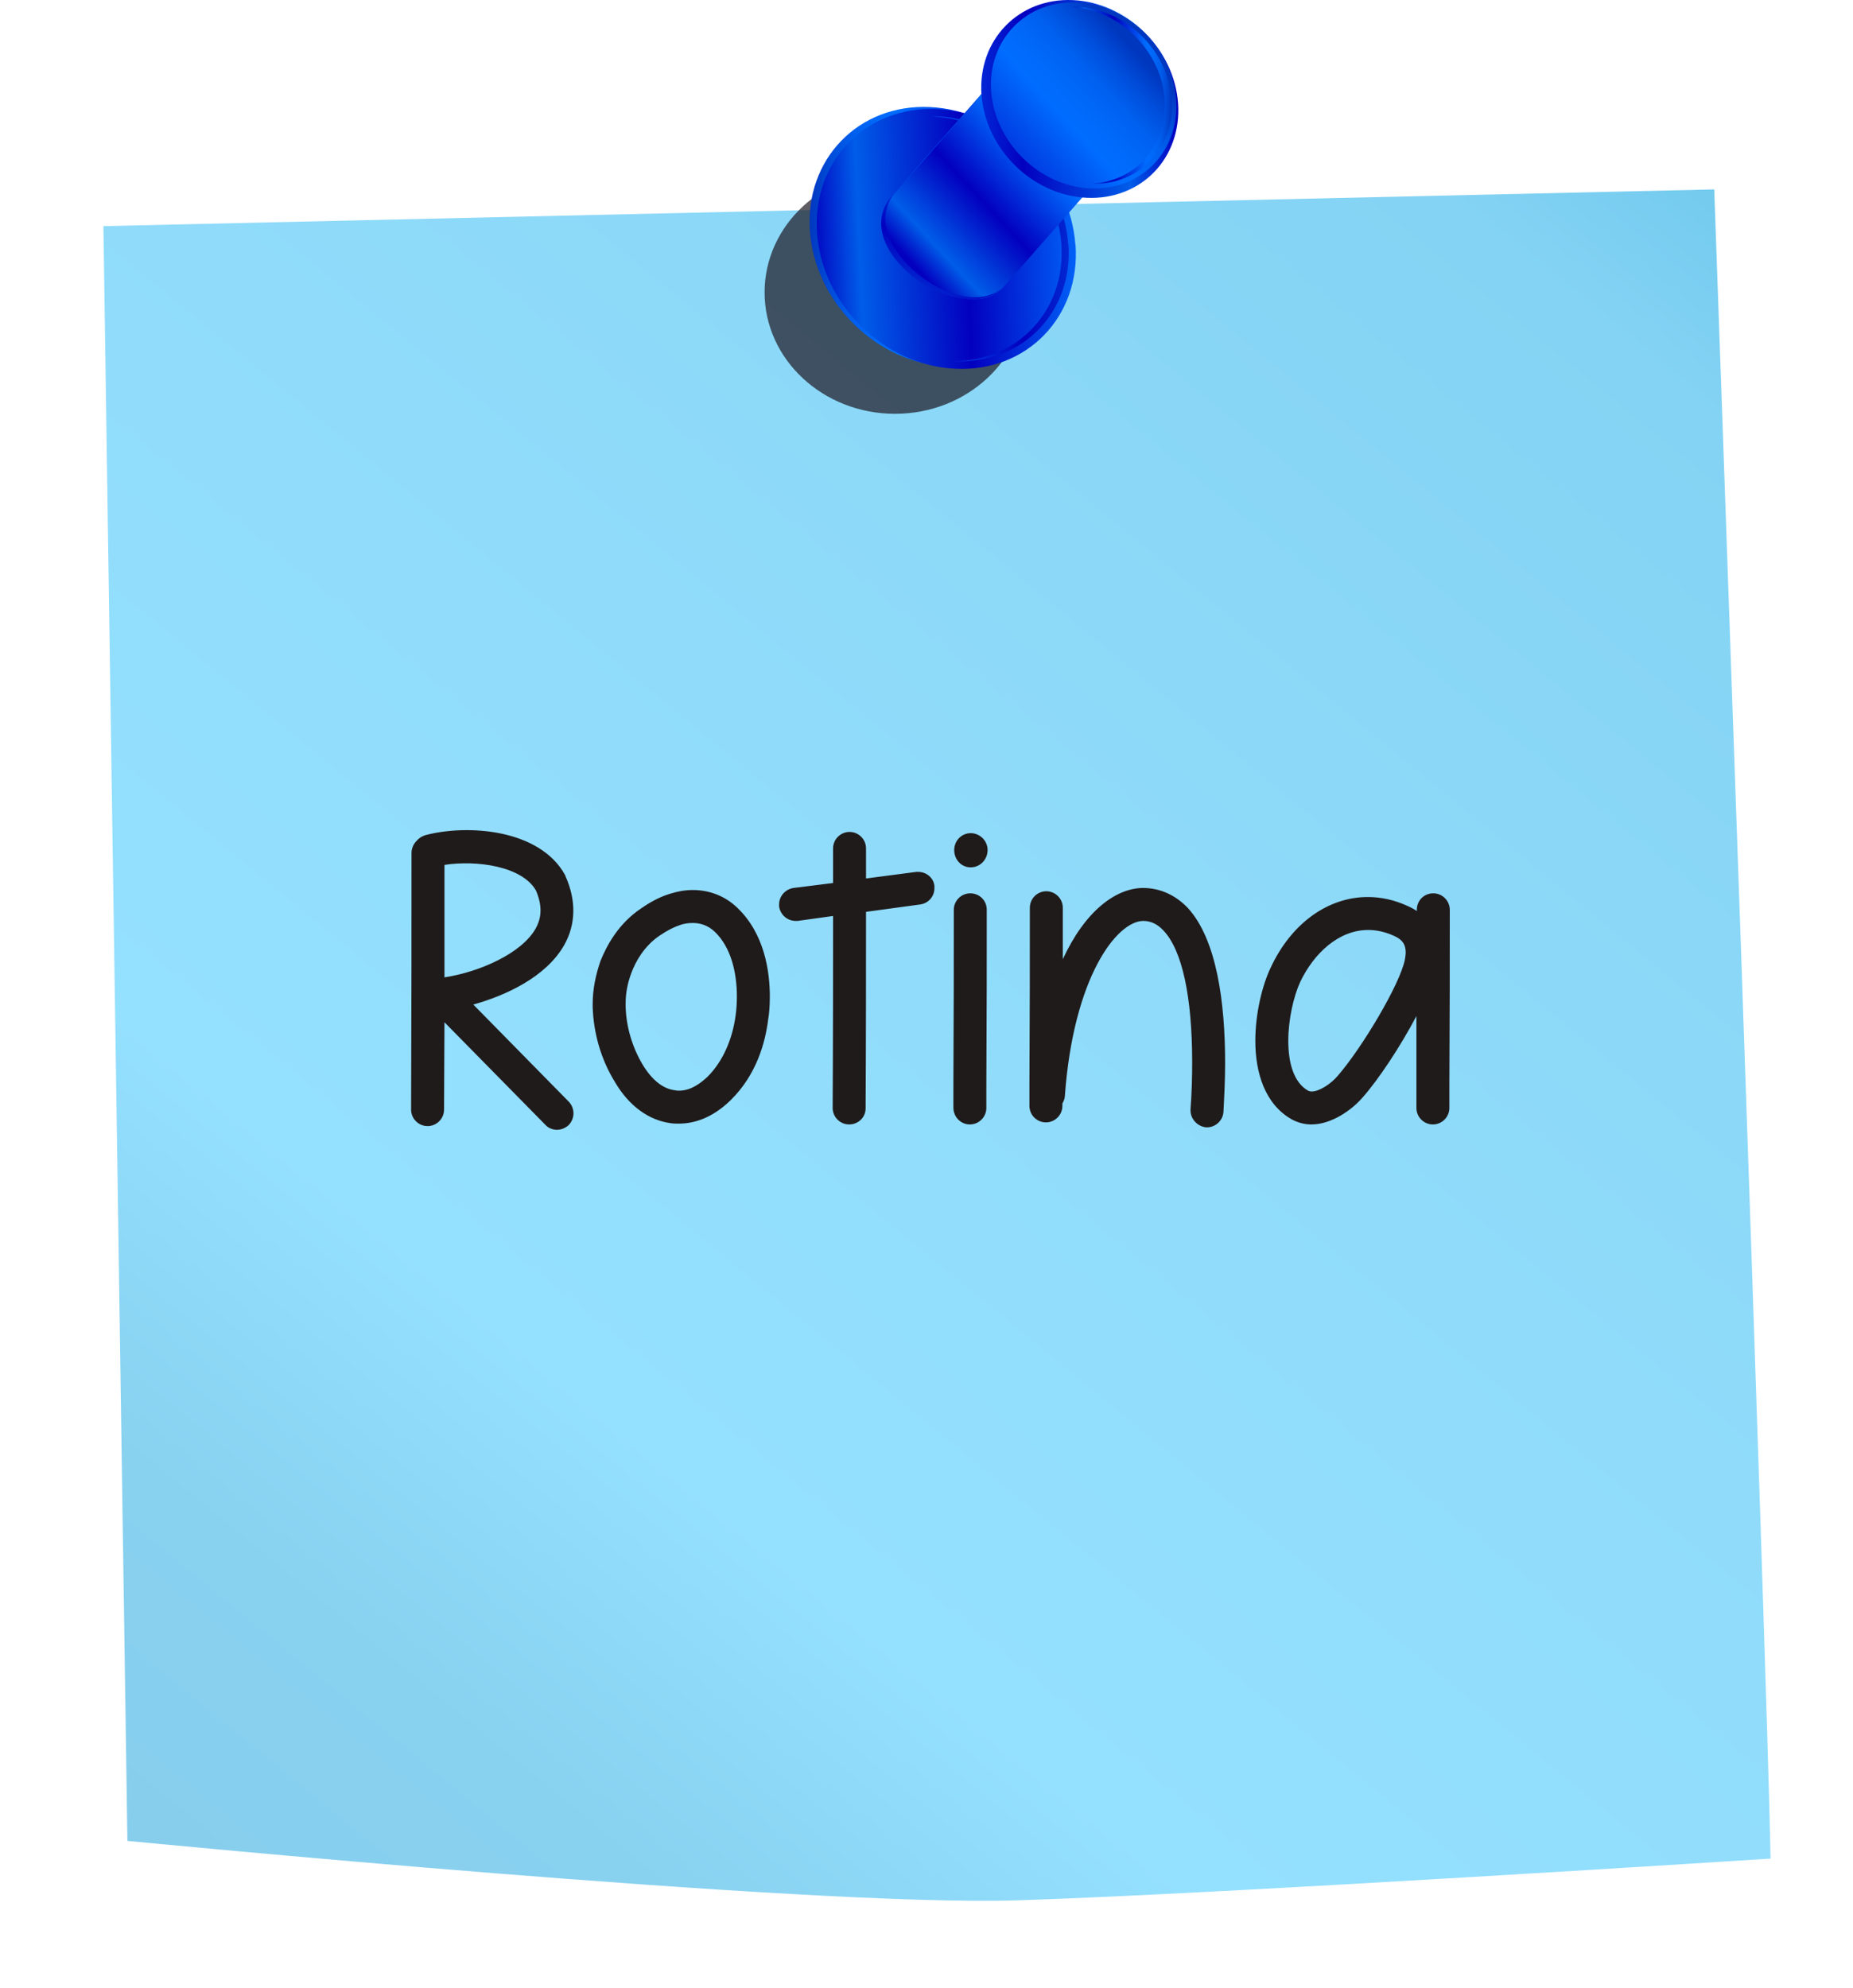 <svg xmlns="http://www.w3.org/2000/svg" width="206" height="221" viewBox="0 0 206 221" fill="none"><path d="M11.496 25.138L190.572 21.055C190.572 21.055 196.471 185.813 196.836 206.611C196.836 206.611 136.61 210.499 113.122 211.251C89.626 212.002 14.163 204.643 14.163 204.643L11.496 25.138Z" fill="url(#paint0_linear_119_3565)"></path><path d="M63.244 122.481C63.931 123.214 63.931 124.359 63.198 125.092C62.832 125.412 62.374 125.595 61.916 125.595C61.458 125.595 60.954 125.412 60.633 125.046L49.412 113.641C49.412 116.71 49.366 119.916 49.366 123.351C49.366 124.359 48.542 125.183 47.534 125.183C46.527 125.183 45.702 124.359 45.702 123.351C45.748 111.901 45.748 102.558 45.748 94.817C45.748 94.314 45.977 93.81 46.298 93.489C46.527 93.214 46.847 92.985 47.26 92.848C51.885 91.611 59.992 92.115 62.832 97.291C62.832 97.336 62.877 97.382 62.877 97.428C64.068 100.084 64.022 102.741 62.74 105.031C60.725 108.603 56.236 110.664 52.618 111.672L63.244 122.481ZM59.58 98.985C58.023 96.283 52.984 95.596 49.412 96.146C49.412 99.947 49.412 104.069 49.412 108.649C53.305 108.054 57.977 105.993 59.534 103.245C60.267 101.962 60.267 100.588 59.58 98.985ZM81.965 100.909C84.988 103.794 85.583 107.962 85.583 110.802C85.583 111.901 85.492 112.817 85.4 113.321C85.079 115.886 84.118 119.458 81.232 122.298C79.125 124.359 77.064 124.908 75.461 124.908C75.141 124.908 74.866 124.908 74.591 124.863C72.118 124.542 69.919 122.939 68.362 120.283C66.805 117.763 65.981 114.832 65.889 111.947V111.626C65.889 109.977 66.21 108.42 66.759 106.817C67.446 105.123 68.728 102.695 71.248 101C72.438 100.176 73.446 99.672 74.499 99.352C75.37 99.077 76.194 98.939 77.018 98.939C78.896 98.939 80.637 99.626 81.965 100.909ZM81.782 112.863C81.873 112.222 81.919 111.489 81.919 110.756C81.919 108.145 81.278 105.306 79.446 103.565C78.667 102.832 77.797 102.603 77.018 102.603C76.469 102.603 75.965 102.695 75.599 102.832C74.912 103.061 74.179 103.428 73.309 104.023C71.614 105.168 70.652 106.909 70.194 108.145C69.782 109.245 69.553 110.344 69.553 111.535V111.855C69.599 114.099 70.286 116.435 71.477 118.405C72.484 120.054 73.721 121.061 75.049 121.199C75.186 121.244 75.37 121.244 75.507 121.244C76.835 121.244 77.934 120.374 78.667 119.687C80.316 118.038 81.415 115.611 81.782 112.863ZM103.88 98.481V98.756C103.88 99.626 103.239 100.405 102.323 100.542L96.277 101.367C96.277 107.642 96.277 114.878 96.231 123.214C96.231 124.221 95.407 125 94.399 125C93.392 125 92.567 124.176 92.567 123.168C92.613 115.061 92.613 108.008 92.613 101.825L88.674 102.374H88.445C87.529 102.374 86.751 101.687 86.613 100.771V100.542C86.613 99.626 87.3 98.848 88.216 98.71L92.613 98.161V94.314C92.613 93.306 93.438 92.481 94.445 92.481C95.453 92.481 96.277 93.306 96.277 94.314V97.657L101.865 96.924H102.094C102.964 96.924 103.789 97.565 103.88 98.481ZM107.867 99.306C108.875 99.306 109.699 100.084 109.699 101.138C109.699 108.237 109.699 111.077 109.653 120.603V123.168C109.653 124.176 108.829 125 107.821 125C106.814 125 105.989 124.176 105.989 123.122V120.603C106.035 111.077 106.035 108.191 106.035 101.138C106.035 100.13 106.859 99.306 107.867 99.306ZM107.913 96.42C106.859 96.42 106.081 95.55 106.081 94.497C106.081 93.443 106.905 92.619 107.913 92.619C108.92 92.619 109.791 93.443 109.791 94.497C109.791 95.55 108.966 96.42 107.913 96.42ZM132.03 100.909C135.282 104.436 136.198 111.489 136.198 118.176C136.198 120.008 136.106 121.84 136.015 123.58C135.969 124.542 135.144 125.321 134.183 125.321H134.091C133.129 125.229 132.351 124.405 132.351 123.443V123.351C132.488 121.473 132.534 119.733 132.534 118.084C132.534 110.848 131.435 105.626 129.328 103.428C128.687 102.741 127.954 102.374 127.084 102.374C124.152 102.42 119.343 108.603 118.381 121.84C118.381 122.115 118.244 122.435 118.107 122.664V122.939C118.107 123.947 117.282 124.771 116.275 124.771C115.267 124.771 114.443 123.947 114.443 122.939V120.42C114.488 110.893 114.488 108.008 114.488 100.909C114.488 99.901 115.313 99.077 116.32 99.077C117.328 99.077 118.152 99.901 118.152 100.909V106.634C120.626 101.275 124.015 98.756 127.038 98.71C128.961 98.71 130.656 99.489 132.03 100.909ZM161.174 101.138C161.174 108.237 161.174 111.122 161.128 120.649V123.168C161.128 124.176 160.303 125 159.296 125C158.288 125 157.464 124.176 157.464 123.168V112.954C155.677 116.344 153.25 120.008 151.464 122.023C150.273 123.397 148.029 125 145.785 125C145.052 125 144.319 124.817 143.632 124.45C140.609 122.756 139.556 119.229 139.556 115.702C139.556 112.634 140.334 109.519 141.25 107.596C143.586 102.558 147.708 99.718 152.059 99.718C153.525 99.718 154.99 100.039 156.41 100.68C156.823 100.863 157.189 101.046 157.51 101.275V101.138C157.51 100.13 158.288 99.306 159.342 99.306C160.349 99.306 161.174 100.13 161.174 101.138ZM156.181 106.68C156.227 106.359 156.273 106.13 156.273 105.901C156.273 104.848 155.769 104.39 154.945 104.023C153.937 103.565 152.975 103.382 152.105 103.382C148.807 103.382 146.059 105.993 144.548 109.153C143.815 110.756 143.22 113.321 143.22 115.702C143.22 118.13 143.815 120.328 145.418 121.244C145.51 121.29 145.647 121.336 145.83 121.336C146.655 121.336 147.937 120.512 148.716 119.596C151.418 116.481 155.632 109.428 156.181 106.68Z" fill="#201B1B"></path><g filter="url(#filter0_f_119_3565)"><ellipse cx="99.5" cy="32.5" rx="14.5" ry="13.5" fill="#1D1722" fill-opacity="0.7"></ellipse></g><path d="M118.775 26.979C119.341 34.959 113.378 41.135 105.432 40.763C97.505 40.41 90.603 33.65 90.037 25.687C89.471 17.706 95.434 11.53 103.362 11.902C111.29 12.256 118.191 19.016 118.757 26.979H118.775Z" fill="url(#paint1_linear_119_3565)"></path><path d="M119.57 27.209C120.136 35.19 114.173 41.365 106.228 40.994C98.3 40.64 91.399 33.88 90.832 25.917C90.266 17.937 96.23 11.761 104.157 12.132C112.085 12.486 118.986 19.246 119.552 27.209H119.57Z" fill="url(#paint2_linear_119_3565)"></path><path d="M118.757 27.156C118.226 19.635 111.715 13.265 104.247 12.928C103.999 12.928 103.769 12.928 103.521 12.928C110.989 13.282 117.448 19.635 117.996 27.138C118.51 34.411 113.254 40.074 106.158 40.144C106.158 40.144 106.194 40.144 106.211 40.144C113.696 40.48 119.324 34.659 118.775 27.138L118.757 27.156Z" fill="url(#paint3_linear_119_3565)"></path><path d="M126.666 14.733L111.483 32.004C106.829 36.605 94.637 27.474 99.22 21.706L114.403 4.417L126.666 14.716V14.733Z" fill="url(#paint4_linear_119_3565)"></path><path d="M99.45 21.511L114.438 4.435H114.42L99.237 21.688C93.964 27.51 106.475 36.605 111.465 32.004C106.652 36.092 94.92 27.156 99.45 21.475V21.511Z" fill="url(#paint5_linear_119_3565)"></path><path d="M130.966 11.495C131.39 17.565 126.86 22.254 120.826 21.988C114.792 21.723 109.554 16.574 109.112 10.522C108.687 4.452 113.235 -0.255 119.269 0.011C125.303 0.294 130.541 5.426 130.966 11.495Z" fill="url(#paint6_linear_119_3565)"></path><path d="M130.754 11.07C131.161 16.786 126.879 21.192 121.216 20.945C115.536 20.697 110.599 15.848 110.192 10.15C109.785 4.435 114.067 0.011 119.747 0.276C125.428 0.524 130.347 5.355 130.754 11.07Z" fill="url(#paint7_linear_119_3565)"></path><path d="M130.259 11.053C129.87 5.62 125.18 1.019 119.783 0.771C119.535 0.771 119.305 0.771 119.058 0.771C124.437 1.055 129.109 5.638 129.48 11.053C129.852 16.237 126.154 20.29 121.128 20.431H121.163C126.578 20.679 130.648 16.485 130.259 11.053Z" fill="url(#paint8_linear_119_3565)"></path><defs><filter id="filter0_f_119_3565" x="75.9" y="9.9" width="47.2" height="45.2" filterUnits="userSpaceOnUse" color-interpolation-filters="sRGB"><feGaussianBlur stdDeviation="4.55"></feGaussianBlur></filter><linearGradient id="paint0_linear_119_3565" x1="189.018" y1="12.397" x2="-10.623" y2="255.876" gradientUnits="userSpaceOnUse"><stop stop-color="#6EC8EC"></stop><stop offset="0.08" stop-color="#84D3F4"></stop><stop offset="0.37" stop-color="#90DBFA"></stop><stop offset="0.6" stop-color="#94E0FF"></stop><stop offset="0.72" stop-color="#88D1EF"></stop><stop offset="0.82" stop-color="#87CEED"></stop></linearGradient><linearGradient id="paint1_linear_119_3565" x1="89.977" y1="20.492" x2="130.965" y2="20.492" gradientUnits="userSpaceOnUse"><stop stop-color="#0037BF"></stop><stop offset="0.06" stop-color="#004DDA"></stop><stop offset="0.12" stop-color="#005FEE"></stop><stop offset="0.19" stop-color="#0069FA"></stop><stop offset="0.25" stop-color="#006DFF"></stop><stop offset="0.58" stop-color="#0300BF"></stop><stop offset="0.87" stop-color="#005DE9"></stop><stop offset="1" stop-color="#0300BF"></stop></linearGradient><linearGradient id="paint2_linear_119_3565" x1="131.046" y1="19.597" x2="89.899" y2="21.449" gradientUnits="userSpaceOnUse"><stop stop-color="#0037BF"></stop><stop offset="0.06" stop-color="#004DDA"></stop><stop offset="0.12" stop-color="#005FEE"></stop><stop offset="0.19" stop-color="#0069FA"></stop><stop offset="0.25" stop-color="#006DFF"></stop><stop offset="0.58" stop-color="#0300BF"></stop><stop offset="0.87" stop-color="#005DE9"></stop><stop offset="1" stop-color="#0300BF"></stop></linearGradient><linearGradient id="paint3_linear_119_3565" x1="90.052" y1="20.521" x2="130.993" y2="20.521" gradientUnits="userSpaceOnUse"><stop stop-color="#0037BF"></stop><stop offset="0.06" stop-color="#004DDA"></stop><stop offset="0.12" stop-color="#005FEE"></stop><stop offset="0.19" stop-color="#0069FA"></stop><stop offset="0.25" stop-color="#006DFF"></stop><stop offset="0.58" stop-color="#0300BF"></stop><stop offset="0.87" stop-color="#005DE9"></stop><stop offset="1" stop-color="#0300BF"></stop></linearGradient><linearGradient id="paint4_linear_119_3565" x1="121.146" y1="14.039" x2="102.984" y2="30.93" gradientUnits="userSpaceOnUse"><stop stop-color="#0037BF"></stop><stop offset="0.06" stop-color="#004DDA"></stop><stop offset="0.12" stop-color="#005FEE"></stop><stop offset="0.19" stop-color="#0069FA"></stop><stop offset="0.25" stop-color="#006DFF"></stop><stop offset="0.58" stop-color="#0300BF"></stop><stop offset="0.87" stop-color="#005DE9"></stop><stop offset="1" stop-color="#0300BF"></stop></linearGradient><linearGradient id="paint5_linear_119_3565" x1="113.791" y1="14.766" x2="98.21" y2="39.804" gradientUnits="userSpaceOnUse"><stop stop-color="#0037BF"></stop><stop offset="0.06" stop-color="#004DDA"></stop><stop offset="0.12" stop-color="#005FEE"></stop><stop offset="0.19" stop-color="#0069FA"></stop><stop offset="0.25" stop-color="#006DFF"></stop><stop offset="0.58" stop-color="#0300BF"></stop><stop offset="0.87" stop-color="#005DE9"></stop><stop offset="1" stop-color="#0300BF"></stop></linearGradient><linearGradient id="paint6_linear_119_3565" x1="89.985" y1="20.505" x2="130.975" y2="20.505" gradientUnits="userSpaceOnUse"><stop stop-color="#0037BF"></stop><stop offset="0.06" stop-color="#004DDA"></stop><stop offset="0.12" stop-color="#005FEE"></stop><stop offset="0.19" stop-color="#0069FA"></stop><stop offset="0.25" stop-color="#006DFF"></stop><stop offset="0.58" stop-color="#0300BF"></stop><stop offset="0.87" stop-color="#005DE9"></stop><stop offset="1" stop-color="#0300BF"></stop></linearGradient><linearGradient id="paint7_linear_119_3565" x1="126.454" y1="5.917" x2="94.579" y2="35.255" gradientUnits="userSpaceOnUse"><stop stop-color="#0037BF"></stop><stop offset="0.06" stop-color="#004DDA"></stop><stop offset="0.12" stop-color="#005FEE"></stop><stop offset="0.19" stop-color="#0069FA"></stop><stop offset="0.25" stop-color="#006DFF"></stop><stop offset="0.58" stop-color="#0300BF"></stop><stop offset="0.87" stop-color="#005DE9"></stop><stop offset="1" stop-color="#0300BF"></stop></linearGradient><linearGradient id="paint8_linear_119_3565" x1="130.277" y1="10.61" x2="119.058" y2="10.61" gradientUnits="userSpaceOnUse"><stop stop-color="#0037BF"></stop><stop offset="0.06" stop-color="#004DDA"></stop><stop offset="0.12" stop-color="#005FEE"></stop><stop offset="0.19" stop-color="#0069FA"></stop><stop offset="0.25" stop-color="#006DFF"></stop><stop offset="0.58" stop-color="#0300BF"></stop><stop offset="0.87" stop-color="#005DE9"></stop><stop offset="1" stop-color="#0300BF"></stop></linearGradient></defs></svg>